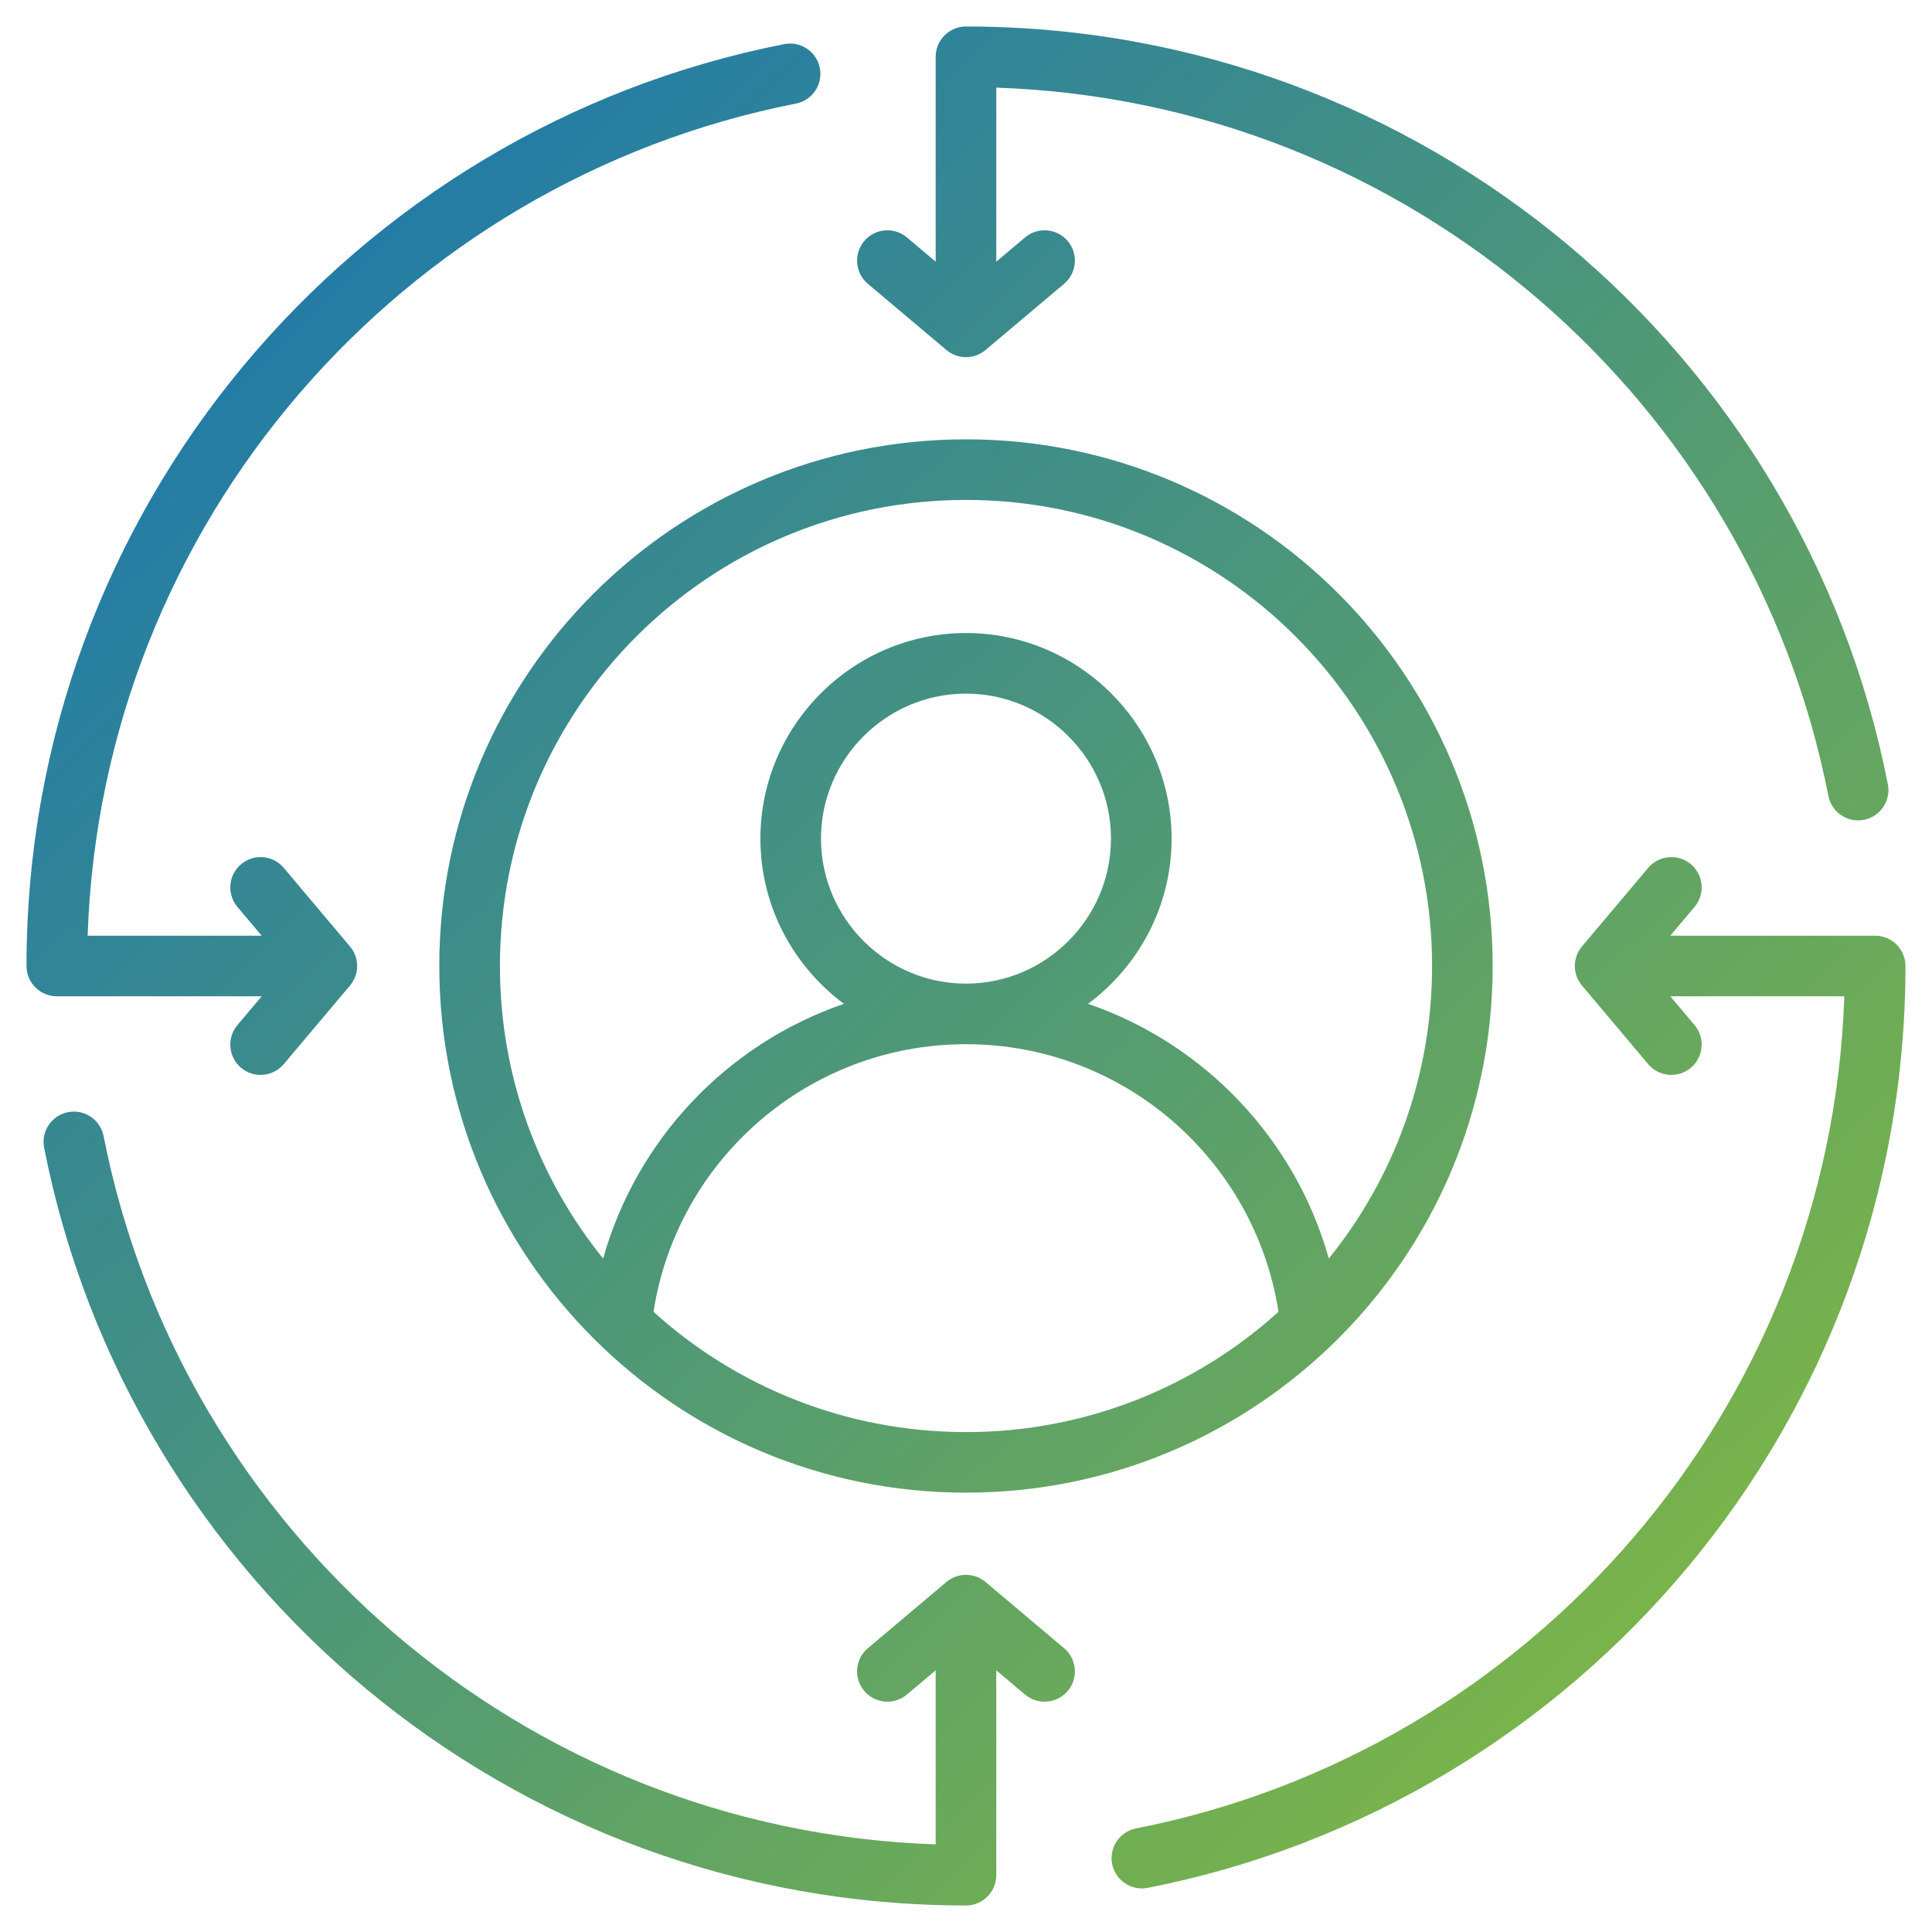 <svg width="50" height="50" viewBox="0 0 50 50" fill="none" xmlns="http://www.w3.org/2000/svg">
<g clip-path="url(#clip0_11157_13287)">
<path fill-rule="evenodd" clip-rule="evenodd" d="M25 11.37C32.528 11.37 38.63 17.471 38.63 25C38.63 32.529 32.528 38.63 25 38.63C17.471 38.63 11.369 32.529 11.369 25C11.369 17.471 17.471 11.37 25 11.37ZM34.39 32.571C36.061 30.502 37.062 27.868 37.062 25C37.062 18.338 31.662 12.938 25 12.938C18.337 12.938 12.938 18.338 12.938 25C12.938 27.868 13.938 30.502 15.609 32.571C16.476 29.482 18.826 27.012 21.841 25.979C20.531 25.008 19.679 23.451 19.679 21.703C19.679 18.776 22.072 16.383 25 16.383C27.927 16.383 30.321 18.776 30.321 21.703C30.321 23.451 29.468 25.008 28.158 25.979C31.174 27.012 33.523 29.482 34.39 32.571ZM16.913 33.95C19.052 35.884 21.888 37.062 25 37.062C28.111 37.062 30.947 35.884 33.087 33.95C32.48 30.028 29.09 27.024 25 27.024C20.91 27.024 17.519 30.028 16.913 33.95ZM25 25.456C27.064 25.456 28.752 23.768 28.752 21.703C28.752 19.639 27.064 17.951 25 17.951C22.935 17.951 21.247 19.639 21.247 21.703C21.247 23.768 22.935 25.456 25 25.456ZM47.731 25.784H43.227L43.855 26.529C44.134 26.86 44.091 27.355 43.76 27.634C43.429 27.913 42.934 27.87 42.655 27.54L40.941 25.505C40.695 25.213 40.695 24.787 40.941 24.495L42.655 22.46C42.934 22.13 43.429 22.087 43.76 22.366C44.091 22.645 44.134 23.14 43.855 23.471L43.227 24.216H48.529C48.962 24.216 49.313 24.567 49.313 25C49.313 36.81 40.875 46.664 29.703 48.858C29.279 48.942 28.866 48.664 28.782 48.24C28.699 47.815 28.976 47.402 29.401 47.319C39.603 45.316 47.368 36.482 47.731 25.784ZM24.215 6.772V1.471C24.215 1.038 24.567 0.686 25 0.686C36.81 0.686 46.664 9.125 48.858 20.297C48.941 20.721 48.664 21.134 48.239 21.217C47.815 21.301 47.402 21.023 47.319 20.599C45.315 10.397 36.482 2.631 25.784 2.268V6.772L26.528 6.145C26.859 5.866 27.355 5.908 27.634 6.239C27.913 6.57 27.87 7.066 27.539 7.345L25.505 9.059C25.213 9.305 24.786 9.305 24.494 9.059L22.46 7.345C22.129 7.066 22.087 6.57 22.366 6.239C22.645 5.908 23.14 5.866 23.471 6.145L24.215 6.772ZM2.268 24.216H6.772L6.145 23.471C5.866 23.14 5.908 22.645 6.239 22.366C6.57 22.087 7.065 22.13 7.344 22.46L9.058 24.495C9.305 24.787 9.305 25.213 9.058 25.505L7.344 27.54C7.065 27.87 6.57 27.913 6.239 27.634C5.908 27.355 5.866 26.86 6.145 26.529L6.772 25.784H1.47C1.038 25.784 0.686 25.433 0.686 25C0.686 13.19 9.125 3.335 20.296 1.142C20.721 1.058 21.134 1.336 21.217 1.76C21.3 2.185 21.023 2.598 20.599 2.681C10.396 4.684 2.631 13.518 2.268 24.216ZM24.215 47.732V43.228L23.471 43.855C23.14 44.134 22.645 44.092 22.366 43.761C22.087 43.43 22.129 42.934 22.46 42.656L24.494 40.941C24.786 40.695 25.213 40.695 25.505 40.941L27.539 42.656C27.87 42.934 27.913 43.43 27.634 43.761C27.355 44.092 26.859 44.134 26.528 43.855L25.784 43.228V48.529C25.784 48.962 25.433 49.314 25 49.314C13.19 49.314 3.335 40.875 1.142 29.703C1.058 29.279 1.335 28.866 1.76 28.783C2.185 28.699 2.597 28.977 2.681 29.401C4.684 39.603 13.518 47.368 24.215 47.732Z" fill="url(#paint0_linear_11157_13287)"/>
</g>
<defs>
<linearGradient id="paint0_linear_11157_13287" x1="0.686" y1="2.403" x2="47.883" y2="51.03" gradientUnits="userSpaceOnUse">
<stop stop-color="#1472B6"/>
<stop offset="1" stop-color="#8BBF37"/>
</linearGradient>
<clipPath id="clip0_11157_13287">
<rect width="50" height="50" fill="white"/>
</clipPath>
</defs>
</svg>
